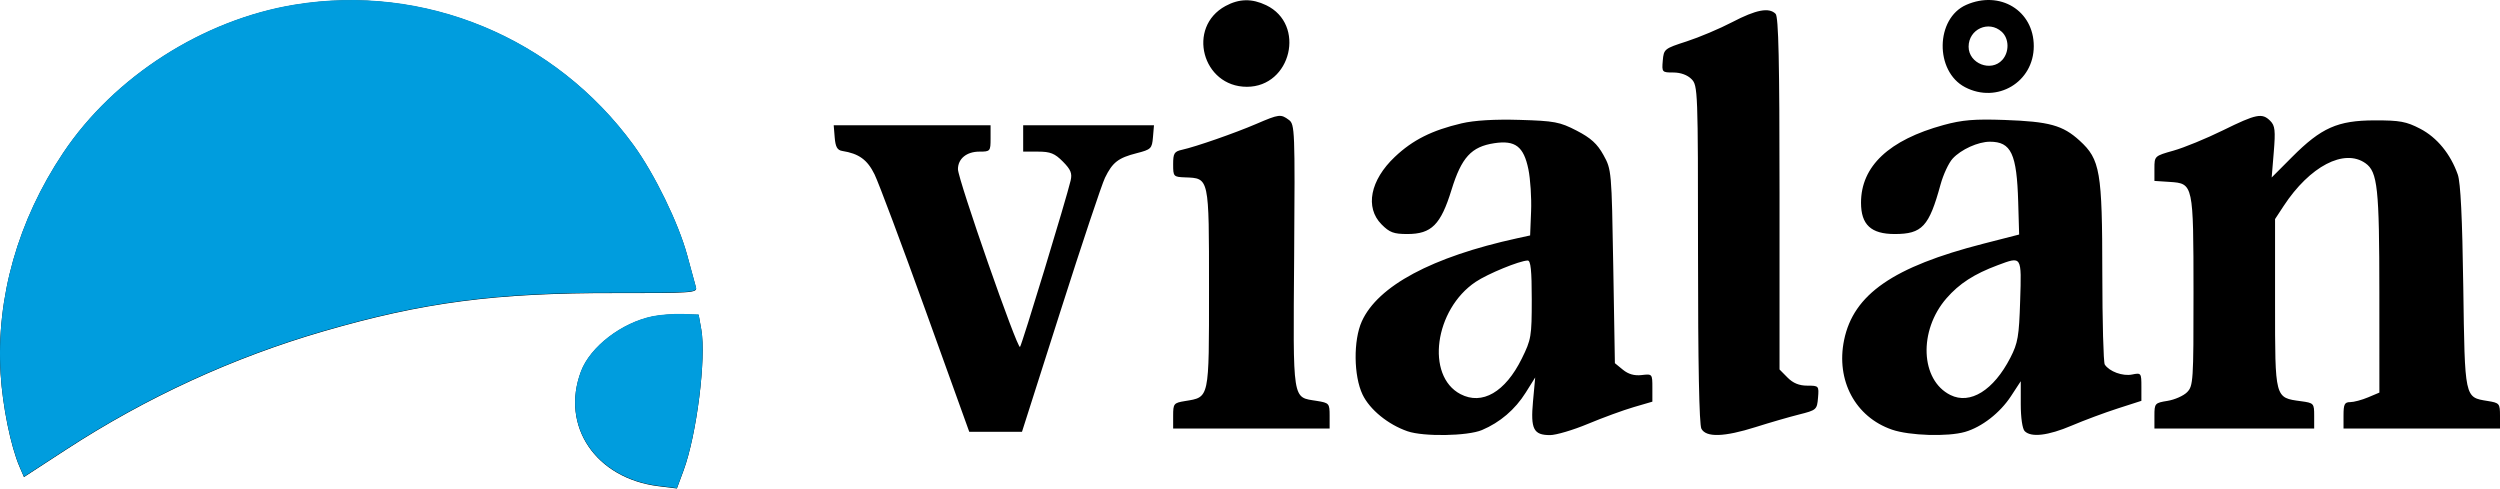 <svg width="174" height="34" viewBox="0 0 174 34" fill="none" xmlns="http://www.w3.org/2000/svg">
<path fill-rule="evenodd" clip-rule="evenodd" d="M20.501 0.342C14.128 1.388 7.948 5.343 4.4 10.647C1.243 15.366 -0.278 20.733 0.042 26.022C0.179 28.28 0.745 31.058 1.36 32.489L1.668 33.205L4.595 31.3C10.185 27.662 16.218 24.888 22.517 23.06C29.471 21.042 34.472 20.386 42.807 20.399C48.142 20.407 48.542 20.379 48.439 20.011C48.377 19.793 48.103 18.789 47.831 17.779C47.228 15.55 45.55 12.107 44.095 10.111C38.634 2.622 29.544 -1.141 20.501 0.342ZM85.295 0.418C82.578 1.892 83.675 6.041 86.783 6.041C89.872 6.041 90.9 1.694 88.127 0.363C87.132 -0.114 86.246 -0.097 85.295 0.418ZM136.849 0.339C134.704 1.282 134.651 4.962 136.767 6.068C139.001 7.236 141.551 5.714 141.551 3.211C141.551 0.74 139.202 -0.695 136.849 0.339ZM120.564 1.54C119.691 1.996 118.261 2.6 117.388 2.882C115.838 3.382 115.798 3.415 115.729 4.221C115.66 5.027 115.677 5.046 116.467 5.046C116.972 5.046 117.444 5.218 117.728 5.505C118.17 5.952 118.182 6.27 118.182 17.68C118.182 25.317 118.264 29.55 118.417 29.839C118.744 30.457 120 30.418 122.198 29.723C123.171 29.415 124.53 29.022 125.216 28.849C126.425 28.546 126.466 28.51 126.534 27.689C126.604 26.855 126.591 26.841 125.787 26.841C125.221 26.841 124.797 26.668 124.412 26.278L123.855 25.715V13.476C123.855 4.264 123.787 1.17 123.582 0.963C123.125 0.5 122.226 0.672 120.564 1.54ZM139.323 2.214C139.839 2.687 139.858 3.614 139.362 4.168C138.583 5.039 137.015 4.426 137.015 3.251C137.015 2.024 138.423 1.391 139.323 2.214ZM87.437 8.625C85.931 9.271 83.243 10.208 82.275 10.423C81.727 10.544 81.651 10.668 81.651 11.437C81.651 12.287 81.676 12.315 82.478 12.345C84.171 12.409 84.147 12.297 84.147 20.073C84.147 27.837 84.191 27.632 82.473 27.914C81.692 28.042 81.651 28.094 81.651 28.936V29.824H87.096H92.542V28.936C92.542 28.079 92.51 28.042 91.651 27.903C89.924 27.624 89.999 28.107 90.073 17.831C90.135 9.059 90.119 8.651 89.708 8.347C89.141 7.927 89.028 7.941 87.437 8.625ZM154.722 9.069C153.559 9.641 152.01 10.278 151.278 10.483C149.956 10.855 149.948 10.862 149.948 11.725V12.592L151.021 12.662C152.656 12.769 152.664 12.807 152.668 20.36C152.671 26.523 152.649 26.864 152.221 27.297C151.973 27.548 151.36 27.819 150.859 27.9C149.978 28.042 149.948 28.076 149.948 28.936V29.824H155.507H161.067V28.936C161.067 28.072 161.043 28.046 160.141 27.923C158.32 27.677 158.344 27.767 158.344 21.124V15.247L158.943 14.334C160.759 11.567 163.159 10.315 164.638 11.362C165.481 11.96 165.602 13.085 165.603 20.372L165.605 27.324L164.818 27.656C164.385 27.839 163.823 27.988 163.57 27.988C163.183 27.988 163.109 28.137 163.109 28.906V29.824H168.554H174V28.936C174 28.083 173.965 28.041 173.131 27.907C171.528 27.648 171.553 27.766 171.444 19.959C171.377 15.175 171.257 12.706 171.063 12.153C170.558 10.716 169.618 9.57 168.444 8.959C167.479 8.457 167.027 8.374 165.27 8.378C162.702 8.383 161.557 8.892 159.531 10.926L158.109 12.353L158.255 10.581C158.378 9.088 158.341 8.747 158.016 8.419C157.448 7.844 157.052 7.923 154.722 9.069ZM101.732 8.584C99.664 9.069 98.326 9.74 97.081 10.918C95.364 12.542 94.99 14.44 96.155 15.617C96.711 16.18 97.001 16.288 97.953 16.288C99.632 16.288 100.275 15.644 101.025 13.213C101.721 10.955 102.406 10.209 104.002 9.967C105.463 9.745 106.05 10.194 106.376 11.781C106.516 12.463 106.601 13.779 106.564 14.704L106.497 16.387L105.589 16.585C99.669 17.88 95.898 19.897 94.782 22.368C94.187 23.685 94.212 26.163 94.834 27.462C95.334 28.508 96.612 29.551 97.965 30.017C99.084 30.403 102.149 30.352 103.145 29.931C104.402 29.4 105.45 28.504 106.187 27.329L106.85 26.271L106.698 27.928C106.52 29.863 106.731 30.283 107.883 30.283C108.303 30.283 109.49 29.931 110.521 29.501C111.552 29.07 112.983 28.547 113.701 28.337L115.005 27.956V26.986C115.005 26.024 114.999 26.017 114.26 26.104C113.754 26.163 113.335 26.045 112.955 25.734L112.396 25.277L112.283 18.546C112.17 11.891 112.163 11.803 111.601 10.789C111.168 10.008 110.725 9.605 109.737 9.093C108.56 8.485 108.192 8.416 105.766 8.344C104.021 8.293 102.621 8.376 101.732 8.584ZM135.278 8.7C131.471 9.741 129.527 11.57 129.527 14.11C129.527 15.64 130.224 16.288 131.869 16.288C133.781 16.288 134.261 15.77 135.062 12.842C135.253 12.146 135.632 11.334 135.904 11.039C136.491 10.401 137.677 9.864 138.497 9.864C139.98 9.864 140.37 10.698 140.467 14.069L140.532 16.323L138.036 16.963C131.769 18.571 129.006 20.482 128.35 23.662C127.769 26.474 129.13 29.024 131.682 29.903C132.907 30.325 135.57 30.407 136.77 30.059C137.938 29.72 139.202 28.737 139.963 27.575L140.645 26.533V28.133C140.645 29.071 140.758 29.846 140.918 30.007C141.367 30.461 142.548 30.322 144.195 29.62C145.051 29.256 146.491 28.719 147.396 28.428L149.041 27.898V26.917C149.041 25.958 149.026 25.938 148.388 26.067C147.74 26.198 146.812 25.859 146.492 25.373C146.4 25.234 146.323 22.378 146.321 19.026C146.317 11.924 146.176 11.098 144.744 9.79C143.569 8.717 142.637 8.46 139.511 8.349C137.429 8.275 136.573 8.346 135.278 8.7ZM58.096 9.576C58.149 10.227 58.276 10.451 58.62 10.506C59.781 10.691 60.365 11.114 60.867 12.134C61.152 12.716 62.752 16.985 64.423 21.622L67.46 30.053H69.295H71.13L73.819 21.622C75.297 16.985 76.687 12.823 76.907 12.373C77.432 11.297 77.829 10.989 79.111 10.662C80.114 10.406 80.18 10.341 80.246 9.553L80.317 8.717H75.765H71.213V9.635V10.553H72.252C73.105 10.553 73.413 10.677 73.977 11.247C74.527 11.803 74.634 12.064 74.516 12.566C74.221 13.828 71.132 23.979 70.993 24.146C70.819 24.356 66.671 12.476 66.673 11.773C66.676 11.044 67.278 10.553 68.166 10.553C68.923 10.553 68.944 10.527 68.944 9.635V8.717H63.485H58.026L58.096 9.576ZM106.61 20.84C106.61 23.41 106.573 23.632 105.916 24.96C104.765 27.29 103.158 28.22 101.649 27.431C99.214 26.158 99.84 21.537 102.708 19.617C103.551 19.053 105.755 18.148 106.326 18.132C106.538 18.125 106.61 18.815 106.61 20.84ZM140.603 20.934C140.525 23.42 140.446 23.878 139.919 24.902C138.755 27.165 137.127 28.177 135.75 27.494C133.658 26.458 133.517 23.01 135.475 20.761C136.366 19.737 137.403 19.068 139.045 18.456C140.729 17.829 140.703 17.786 140.603 20.934ZM45.424 22.028C43.263 22.472 41.084 24.145 40.438 25.857C39.002 29.657 41.462 33.297 45.832 33.841L47.112 34L47.579 32.737C48.49 30.275 49.162 24.923 48.81 22.941L48.626 21.909L47.497 21.872C46.876 21.851 45.943 21.922 45.424 22.028Z" fill="black"/>
<path fill-rule="evenodd" clip-rule="evenodd" d="M20.501 0.319C14.128 1.365 7.948 5.32 4.4 10.624C1.243 15.342 -0.278 20.71 0.042 25.999C0.179 28.257 0.745 31.034 1.36 32.466L1.668 33.181L4.595 31.276C10.185 27.638 16.218 24.864 22.517 23.036C29.471 21.018 34.472 20.363 42.807 20.375C48.142 20.383 48.542 20.356 48.439 19.988C48.377 19.77 48.103 18.765 47.831 17.756C47.228 15.527 45.55 12.084 44.095 10.087C38.634 2.599 29.544 -1.165 20.501 0.319ZM45.424 22.005C43.263 22.449 41.084 24.122 40.438 25.834C39.002 29.634 41.462 33.274 45.832 33.818L47.112 33.977L47.579 32.714C48.49 30.252 49.162 24.9 48.81 22.918L48.626 21.886L47.497 21.848C46.876 21.828 45.943 21.898 45.424 22.005Z" fill="#009DDE"/>
</svg>
